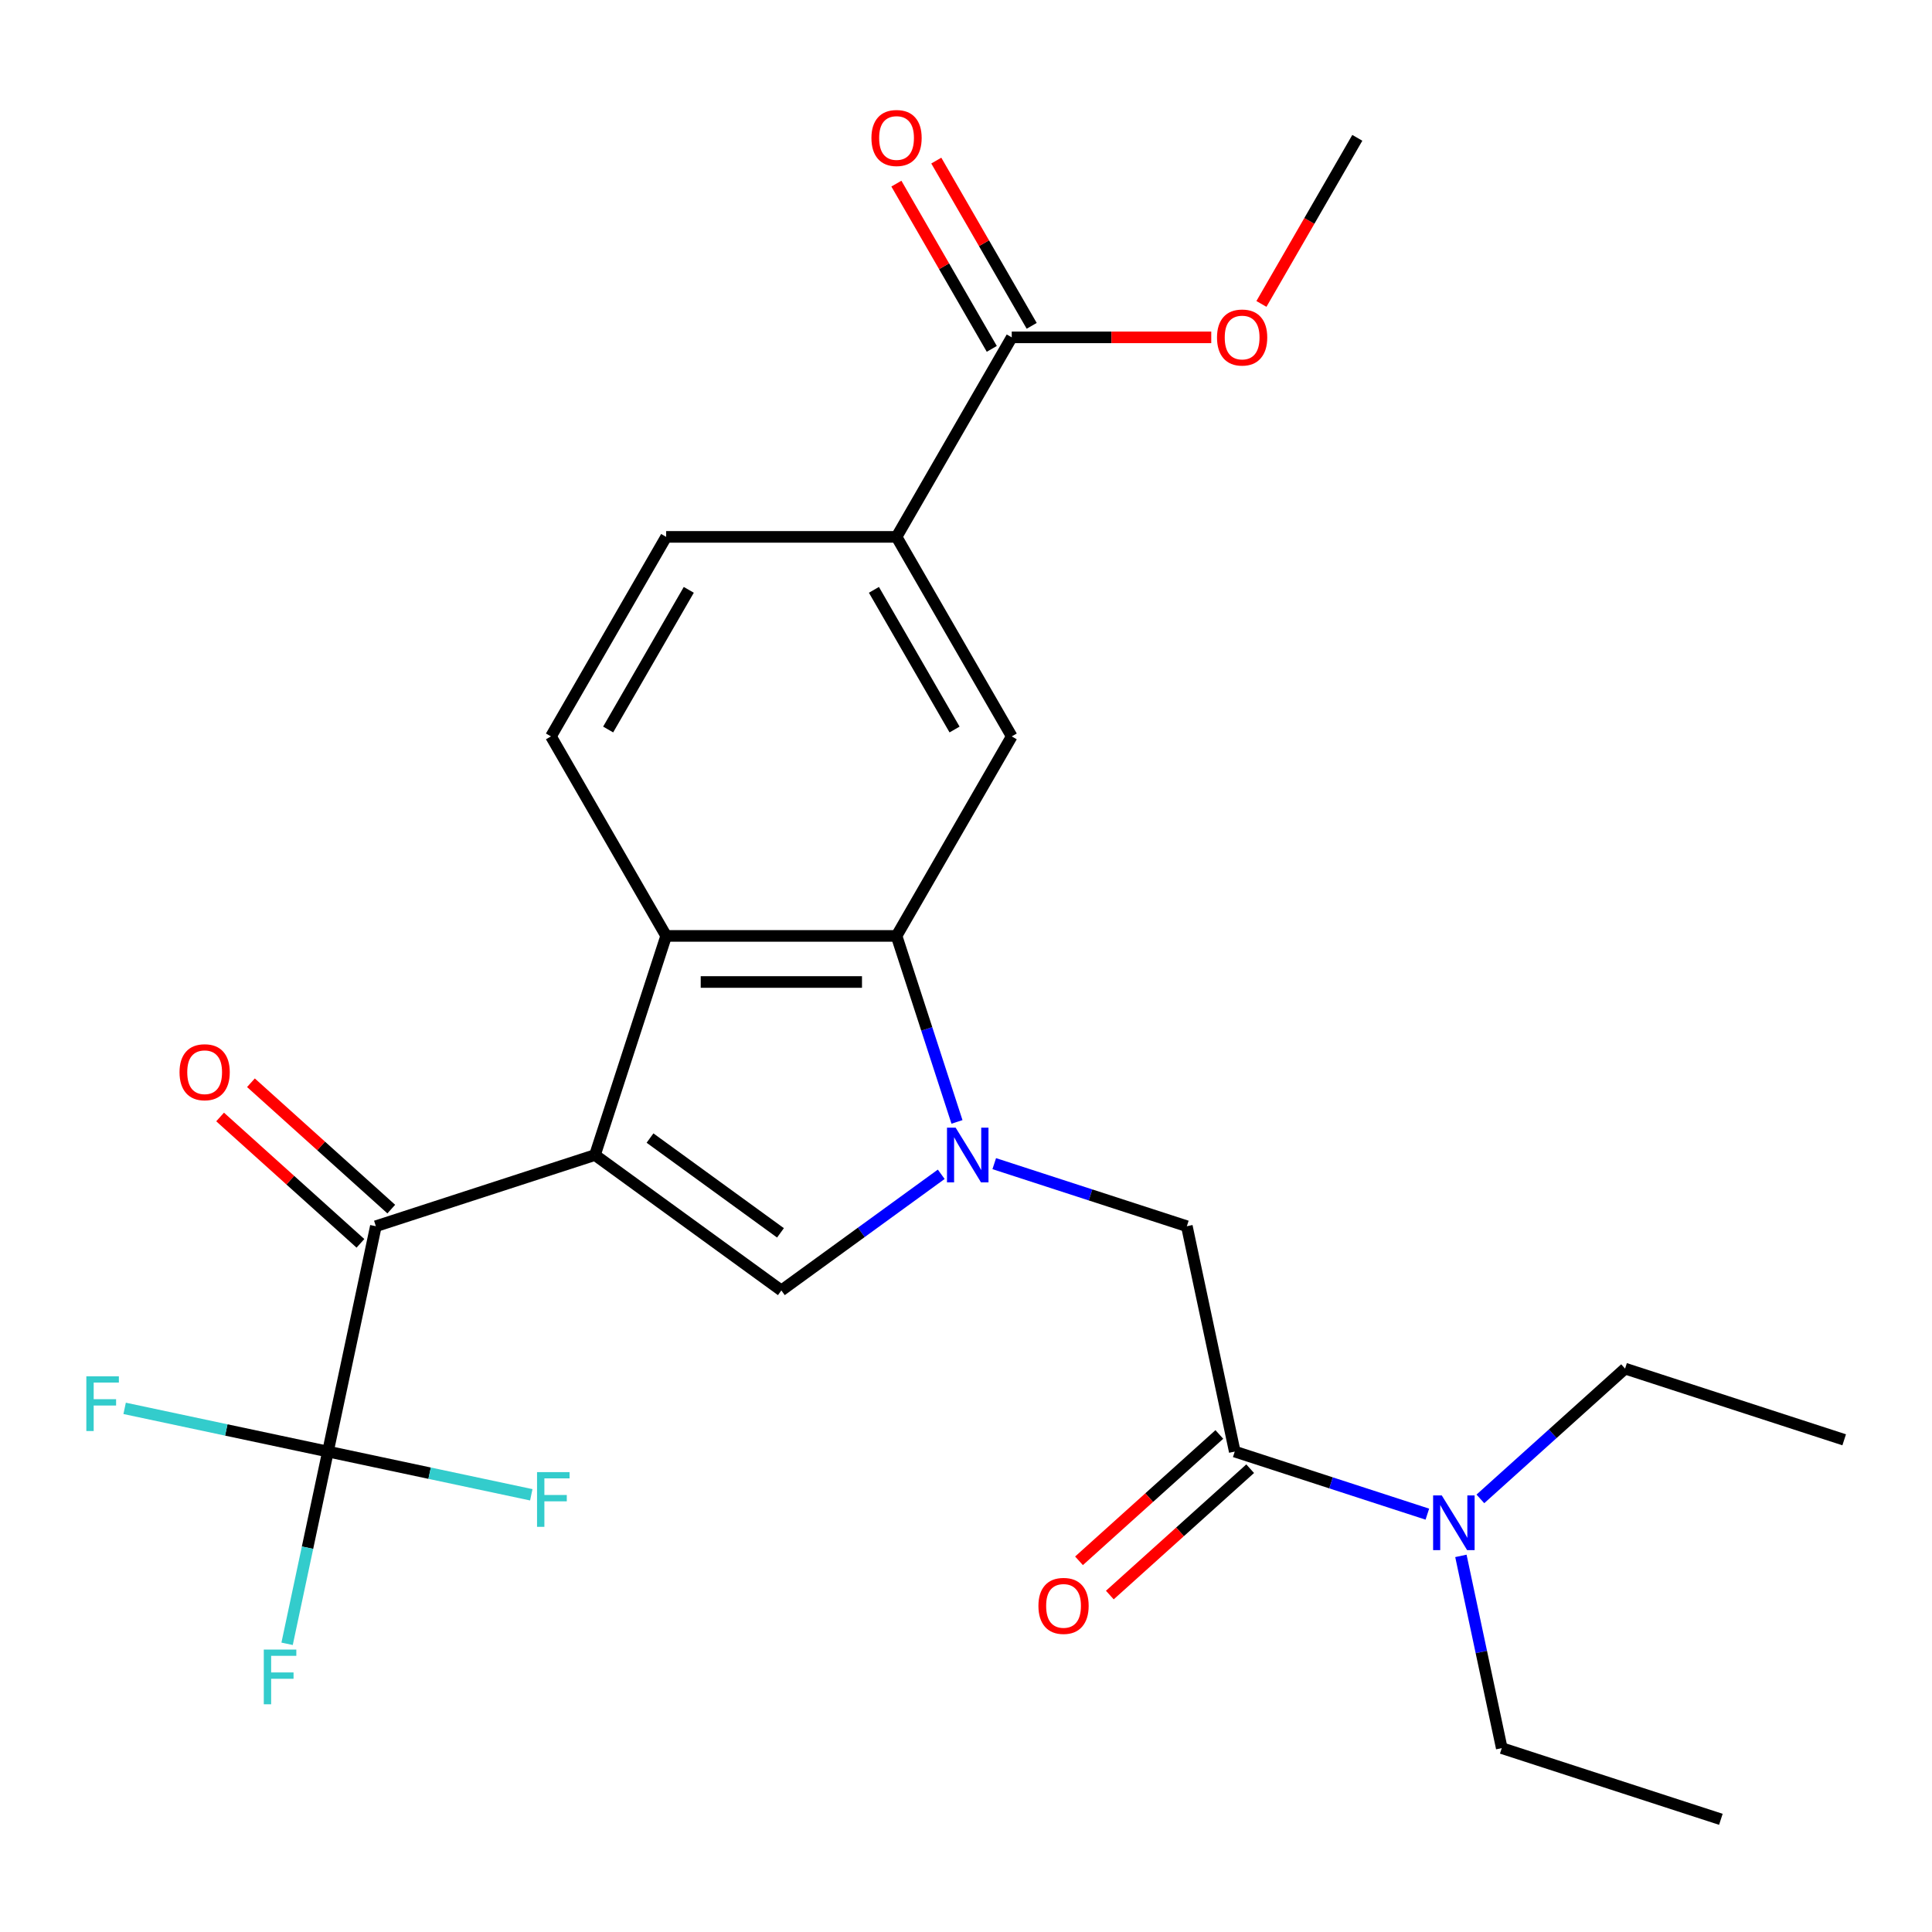 <?xml version='1.0' encoding='iso-8859-1'?>
<svg version='1.1' baseProfile='full'
              xmlns='http://www.w3.org/2000/svg'
                      xmlns:rdkit='http://www.rdkit.org/xml'
                      xmlns:xlink='http://www.w3.org/1999/xlink'
                  xml:space='preserve'
width='1000px' height='1000px' viewBox='0 0 1000 1000'>
<!-- END OF HEADER -->
<rect style='opacity:1.0;fill:#FFFFFF;stroke:none' width='1000' height='1000' x='0' y='0'> </rect>
<path class='bond-1' d='M 307.954,597.841 L 404.428,667.933' style='fill:none;fill-rule:evenodd;stroke:#000000;stroke-width:6px;stroke-linecap:butt;stroke-linejoin:miter;stroke-opacity:1' />
<path class='bond-1' d='M 336.444,589.06 L 403.975,638.125' style='fill:none;fill-rule:evenodd;stroke:#000000;stroke-width:6px;stroke-linecap:butt;stroke-linejoin:miter;stroke-opacity:1' />
<path class='bond-3' d='M 307.954,597.841 L 344.804,484.43' style='fill:none;fill-rule:evenodd;stroke:#000000;stroke-width:6px;stroke-linecap:butt;stroke-linejoin:miter;stroke-opacity:1' />
<path class='bond-4' d='M 307.954,597.841 L 194.543,634.691' style='fill:none;fill-rule:evenodd;stroke:#000000;stroke-width:6px;stroke-linecap:butt;stroke-linejoin:miter;stroke-opacity:1' />
<path class='bond-0' d='M 487.18,607.81 L 445.804,637.872' style='fill:none;fill-rule:evenodd;stroke:#0000FF;stroke-width:6px;stroke-linecap:butt;stroke-linejoin:miter;stroke-opacity:1' />
<path class='bond-0' d='M 445.804,637.872 L 404.428,667.933' style='fill:none;fill-rule:evenodd;stroke:#000000;stroke-width:6px;stroke-linecap:butt;stroke-linejoin:miter;stroke-opacity:1' />
<path class='bond-8' d='M 514.622,602.299 L 564.467,618.495' style='fill:none;fill-rule:evenodd;stroke:#0000FF;stroke-width:6px;stroke-linecap:butt;stroke-linejoin:miter;stroke-opacity:1' />
<path class='bond-8' d='M 564.467,618.495 L 614.312,634.691' style='fill:none;fill-rule:evenodd;stroke:#000000;stroke-width:6px;stroke-linecap:butt;stroke-linejoin:miter;stroke-opacity:1' />
<path class='bond-26' d='M 495.331,580.7 L 479.691,532.565' style='fill:none;fill-rule:evenodd;stroke:#0000FF;stroke-width:6px;stroke-linecap:butt;stroke-linejoin:miter;stroke-opacity:1' />
<path class='bond-26' d='M 479.691,532.565 L 464.051,484.43' style='fill:none;fill-rule:evenodd;stroke:#000000;stroke-width:6px;stroke-linecap:butt;stroke-linejoin:miter;stroke-opacity:1' />
<path class='bond-2' d='M 464.051,484.43 L 344.804,484.43' style='fill:none;fill-rule:evenodd;stroke:#000000;stroke-width:6px;stroke-linecap:butt;stroke-linejoin:miter;stroke-opacity:1' />
<path class='bond-2' d='M 446.164,508.279 L 362.691,508.279' style='fill:none;fill-rule:evenodd;stroke:#000000;stroke-width:6px;stroke-linecap:butt;stroke-linejoin:miter;stroke-opacity:1' />
<path class='bond-7' d='M 464.051,484.43 L 523.675,381.158' style='fill:none;fill-rule:evenodd;stroke:#000000;stroke-width:6px;stroke-linecap:butt;stroke-linejoin:miter;stroke-opacity:1' />
<path class='bond-11' d='M 344.804,484.43 L 285.18,381.158' style='fill:none;fill-rule:evenodd;stroke:#000000;stroke-width:6px;stroke-linecap:butt;stroke-linejoin:miter;stroke-opacity:1' />
<path class='bond-5' d='M 194.543,634.691 L 169.75,751.332' style='fill:none;fill-rule:evenodd;stroke:#000000;stroke-width:6px;stroke-linecap:butt;stroke-linejoin:miter;stroke-opacity:1' />
<path class='bond-13' d='M 202.522,625.829 L 166.204,593.127' style='fill:none;fill-rule:evenodd;stroke:#000000;stroke-width:6px;stroke-linecap:butt;stroke-linejoin:miter;stroke-opacity:1' />
<path class='bond-13' d='M 166.204,593.127 L 129.885,560.426' style='fill:none;fill-rule:evenodd;stroke:#FF0000;stroke-width:6px;stroke-linecap:butt;stroke-linejoin:miter;stroke-opacity:1' />
<path class='bond-13' d='M 186.564,643.552 L 150.245,610.851' style='fill:none;fill-rule:evenodd;stroke:#000000;stroke-width:6px;stroke-linecap:butt;stroke-linejoin:miter;stroke-opacity:1' />
<path class='bond-13' d='M 150.245,610.851 L 113.927,578.15' style='fill:none;fill-rule:evenodd;stroke:#FF0000;stroke-width:6px;stroke-linecap:butt;stroke-linejoin:miter;stroke-opacity:1' />
<path class='bond-17' d='M 169.75,751.332 L 159.175,801.082' style='fill:none;fill-rule:evenodd;stroke:#000000;stroke-width:6px;stroke-linecap:butt;stroke-linejoin:miter;stroke-opacity:1' />
<path class='bond-17' d='M 159.175,801.082 L 148.601,850.833' style='fill:none;fill-rule:evenodd;stroke:#33CCCC;stroke-width:6px;stroke-linecap:butt;stroke-linejoin:miter;stroke-opacity:1' />
<path class='bond-18' d='M 169.75,751.332 L 117.13,740.147' style='fill:none;fill-rule:evenodd;stroke:#000000;stroke-width:6px;stroke-linecap:butt;stroke-linejoin:miter;stroke-opacity:1' />
<path class='bond-18' d='M 117.13,740.147 L 64.51,728.963' style='fill:none;fill-rule:evenodd;stroke:#33CCCC;stroke-width:6px;stroke-linecap:butt;stroke-linejoin:miter;stroke-opacity:1' />
<path class='bond-19' d='M 169.75,751.332 L 222.37,762.517' style='fill:none;fill-rule:evenodd;stroke:#000000;stroke-width:6px;stroke-linecap:butt;stroke-linejoin:miter;stroke-opacity:1' />
<path class='bond-19' d='M 222.37,762.517 L 274.991,773.702' style='fill:none;fill-rule:evenodd;stroke:#33CCCC;stroke-width:6px;stroke-linecap:butt;stroke-linejoin:miter;stroke-opacity:1' />
<path class='bond-6' d='M 639.105,751.332 L 614.312,634.691' style='fill:none;fill-rule:evenodd;stroke:#000000;stroke-width:6px;stroke-linecap:butt;stroke-linejoin:miter;stroke-opacity:1' />
<path class='bond-12' d='M 639.105,751.332 L 688.95,767.528' style='fill:none;fill-rule:evenodd;stroke:#000000;stroke-width:6px;stroke-linecap:butt;stroke-linejoin:miter;stroke-opacity:1' />
<path class='bond-12' d='M 688.95,767.528 L 738.795,783.723' style='fill:none;fill-rule:evenodd;stroke:#0000FF;stroke-width:6px;stroke-linecap:butt;stroke-linejoin:miter;stroke-opacity:1' />
<path class='bond-14' d='M 631.126,742.47 L 594.807,775.172' style='fill:none;fill-rule:evenodd;stroke:#000000;stroke-width:6px;stroke-linecap:butt;stroke-linejoin:miter;stroke-opacity:1' />
<path class='bond-14' d='M 594.807,775.172 L 558.489,807.873' style='fill:none;fill-rule:evenodd;stroke:#FF0000;stroke-width:6px;stroke-linecap:butt;stroke-linejoin:miter;stroke-opacity:1' />
<path class='bond-14' d='M 647.084,760.194 L 610.766,792.895' style='fill:none;fill-rule:evenodd;stroke:#000000;stroke-width:6px;stroke-linecap:butt;stroke-linejoin:miter;stroke-opacity:1' />
<path class='bond-14' d='M 610.766,792.895 L 574.447,825.597' style='fill:none;fill-rule:evenodd;stroke:#FF0000;stroke-width:6px;stroke-linecap:butt;stroke-linejoin:miter;stroke-opacity:1' />
<path class='bond-27' d='M 523.675,381.158 L 464.051,277.887' style='fill:none;fill-rule:evenodd;stroke:#000000;stroke-width:6px;stroke-linecap:butt;stroke-linejoin:miter;stroke-opacity:1' />
<path class='bond-27' d='M 494.077,377.593 L 452.341,305.303' style='fill:none;fill-rule:evenodd;stroke:#000000;stroke-width:6px;stroke-linecap:butt;stroke-linejoin:miter;stroke-opacity:1' />
<path class='bond-9' d='M 464.051,277.887 L 344.804,277.887' style='fill:none;fill-rule:evenodd;stroke:#000000;stroke-width:6px;stroke-linecap:butt;stroke-linejoin:miter;stroke-opacity:1' />
<path class='bond-10' d='M 464.051,277.887 L 523.675,174.616' style='fill:none;fill-rule:evenodd;stroke:#000000;stroke-width:6px;stroke-linecap:butt;stroke-linejoin:miter;stroke-opacity:1' />
<path class='bond-16' d='M 534.002,168.653 L 509.312,125.888' style='fill:none;fill-rule:evenodd;stroke:#000000;stroke-width:6px;stroke-linecap:butt;stroke-linejoin:miter;stroke-opacity:1' />
<path class='bond-16' d='M 509.312,125.888 L 484.621,83.123' style='fill:none;fill-rule:evenodd;stroke:#FF0000;stroke-width:6px;stroke-linecap:butt;stroke-linejoin:miter;stroke-opacity:1' />
<path class='bond-16' d='M 513.348,180.578 L 488.658,137.813' style='fill:none;fill-rule:evenodd;stroke:#000000;stroke-width:6px;stroke-linecap:butt;stroke-linejoin:miter;stroke-opacity:1' />
<path class='bond-16' d='M 488.658,137.813 L 463.967,95.048' style='fill:none;fill-rule:evenodd;stroke:#FF0000;stroke-width:6px;stroke-linecap:butt;stroke-linejoin:miter;stroke-opacity:1' />
<path class='bond-20' d='M 523.675,174.616 L 575.308,174.616' style='fill:none;fill-rule:evenodd;stroke:#000000;stroke-width:6px;stroke-linecap:butt;stroke-linejoin:miter;stroke-opacity:1' />
<path class='bond-20' d='M 575.308,174.616 L 626.941,174.616' style='fill:none;fill-rule:evenodd;stroke:#FF0000;stroke-width:6px;stroke-linecap:butt;stroke-linejoin:miter;stroke-opacity:1' />
<path class='bond-15' d='M 285.18,381.158 L 344.804,277.887' style='fill:none;fill-rule:evenodd;stroke:#000000;stroke-width:6px;stroke-linecap:butt;stroke-linejoin:miter;stroke-opacity:1' />
<path class='bond-15' d='M 314.778,377.593 L 356.515,305.303' style='fill:none;fill-rule:evenodd;stroke:#000000;stroke-width:6px;stroke-linecap:butt;stroke-linejoin:miter;stroke-opacity:1' />
<path class='bond-21' d='M 756.16,805.323 L 766.734,855.073' style='fill:none;fill-rule:evenodd;stroke:#0000FF;stroke-width:6px;stroke-linecap:butt;stroke-linejoin:miter;stroke-opacity:1' />
<path class='bond-21' d='M 766.734,855.073 L 777.309,904.823' style='fill:none;fill-rule:evenodd;stroke:#000000;stroke-width:6px;stroke-linecap:butt;stroke-linejoin:miter;stroke-opacity:1' />
<path class='bond-22' d='M 766.237,775.827 L 803.686,742.108' style='fill:none;fill-rule:evenodd;stroke:#0000FF;stroke-width:6px;stroke-linecap:butt;stroke-linejoin:miter;stroke-opacity:1' />
<path class='bond-22' d='M 803.686,742.108 L 841.134,708.39' style='fill:none;fill-rule:evenodd;stroke:#000000;stroke-width:6px;stroke-linecap:butt;stroke-linejoin:miter;stroke-opacity:1' />
<path class='bond-23' d='M 652.912,157.315 L 677.729,114.329' style='fill:none;fill-rule:evenodd;stroke:#FF0000;stroke-width:6px;stroke-linecap:butt;stroke-linejoin:miter;stroke-opacity:1' />
<path class='bond-23' d='M 677.729,114.329 L 702.546,71.344' style='fill:none;fill-rule:evenodd;stroke:#000000;stroke-width:6px;stroke-linecap:butt;stroke-linejoin:miter;stroke-opacity:1' />
<path class='bond-25' d='M 777.309,904.823 L 890.72,941.673' style='fill:none;fill-rule:evenodd;stroke:#000000;stroke-width:6px;stroke-linecap:butt;stroke-linejoin:miter;stroke-opacity:1' />
<path class='bond-24' d='M 841.134,708.39 L 954.545,745.239' style='fill:none;fill-rule:evenodd;stroke:#000000;stroke-width:6px;stroke-linecap:butt;stroke-linejoin:miter;stroke-opacity:1' />
<path  class='atom-1' d='M 494.641 583.681
L 503.921 598.681
Q 504.841 600.161, 506.321 602.841
Q 507.801 605.521, 507.881 605.681
L 507.881 583.681
L 511.641 583.681
L 511.641 612.001
L 507.761 612.001
L 497.801 595.601
Q 496.641 593.681, 495.401 591.481
Q 494.201 589.281, 493.841 588.601
L 493.841 612.001
L 490.161 612.001
L 490.161 583.681
L 494.641 583.681
' fill='#0000FF'/>
<path  class='atom-13' d='M 746.256 774.022
L 755.536 789.022
Q 756.456 790.502, 757.936 793.182
Q 759.416 795.862, 759.496 796.022
L 759.496 774.022
L 763.256 774.022
L 763.256 802.342
L 759.376 802.342
L 749.416 785.942
Q 748.256 784.022, 747.016 781.822
Q 745.816 779.622, 745.456 778.942
L 745.456 802.342
L 741.776 802.342
L 741.776 774.022
L 746.256 774.022
' fill='#0000FF'/>
<path  class='atom-14' d='M 92.925 554.978
Q 92.925 548.178, 96.285 544.378
Q 99.645 540.578, 105.925 540.578
Q 112.205 540.578, 115.565 544.378
Q 118.925 548.178, 118.925 554.978
Q 118.925 561.858, 115.525 565.778
Q 112.125 569.658, 105.925 569.658
Q 99.685 569.658, 96.285 565.778
Q 92.925 561.898, 92.925 554.978
M 105.925 566.458
Q 110.245 566.458, 112.565 563.578
Q 114.925 560.658, 114.925 554.978
Q 114.925 549.418, 112.565 546.618
Q 110.245 543.778, 105.925 543.778
Q 101.605 543.778, 99.245 546.578
Q 96.925 549.378, 96.925 554.978
Q 96.925 560.698, 99.245 563.578
Q 101.605 566.458, 105.925 566.458
' fill='#FF0000'/>
<path  class='atom-15' d='M 537.487 831.204
Q 537.487 824.404, 540.847 820.604
Q 544.207 816.804, 550.487 816.804
Q 556.767 816.804, 560.127 820.604
Q 563.487 824.404, 563.487 831.204
Q 563.487 838.084, 560.087 842.004
Q 556.687 845.884, 550.487 845.884
Q 544.247 845.884, 540.847 842.004
Q 537.487 838.124, 537.487 831.204
M 550.487 842.684
Q 554.807 842.684, 557.127 839.804
Q 559.487 836.884, 559.487 831.204
Q 559.487 825.644, 557.127 822.844
Q 554.807 820.004, 550.487 820.004
Q 546.167 820.004, 543.807 822.804
Q 541.487 825.604, 541.487 831.204
Q 541.487 836.924, 543.807 839.804
Q 546.167 842.684, 550.487 842.684
' fill='#FF0000'/>
<path  class='atom-17' d='M 451.051 71.424
Q 451.051 64.624, 454.411 60.824
Q 457.771 57.024, 464.051 57.024
Q 470.331 57.024, 473.691 60.824
Q 477.051 64.624, 477.051 71.424
Q 477.051 78.304, 473.651 82.224
Q 470.251 86.104, 464.051 86.104
Q 457.811 86.104, 454.411 82.224
Q 451.051 78.344, 451.051 71.424
M 464.051 82.904
Q 468.371 82.904, 470.691 80.024
Q 473.051 77.104, 473.051 71.424
Q 473.051 65.864, 470.691 63.064
Q 468.371 60.224, 464.051 60.224
Q 459.731 60.224, 457.371 63.024
Q 455.051 65.824, 455.051 71.424
Q 455.051 77.144, 457.371 80.024
Q 459.731 82.904, 464.051 82.904
' fill='#FF0000'/>
<path  class='atom-18' d='M 136.537 853.814
L 153.377 853.814
L 153.377 857.054
L 140.337 857.054
L 140.337 865.654
L 151.937 865.654
L 151.937 868.934
L 140.337 868.934
L 140.337 882.134
L 136.537 882.134
L 136.537 853.814
' fill='#33CCCC'/>
<path  class='atom-19' d='M 44.689 712.379
L 61.529 712.379
L 61.529 715.619
L 48.489 715.619
L 48.489 724.219
L 60.089 724.219
L 60.089 727.499
L 48.489 727.499
L 48.489 740.699
L 44.689 740.699
L 44.689 712.379
' fill='#33CCCC'/>
<path  class='atom-20' d='M 277.972 761.965
L 294.812 761.965
L 294.812 765.205
L 281.772 765.205
L 281.772 773.805
L 293.372 773.805
L 293.372 777.085
L 281.772 777.085
L 281.772 790.285
L 277.972 790.285
L 277.972 761.965
' fill='#33CCCC'/>
<path  class='atom-21' d='M 629.923 174.696
Q 629.923 167.896, 633.283 164.096
Q 636.643 160.296, 642.923 160.296
Q 649.203 160.296, 652.563 164.096
Q 655.923 167.896, 655.923 174.696
Q 655.923 181.576, 652.523 185.496
Q 649.123 189.376, 642.923 189.376
Q 636.683 189.376, 633.283 185.496
Q 629.923 181.616, 629.923 174.696
M 642.923 186.176
Q 647.243 186.176, 649.563 183.296
Q 651.923 180.376, 651.923 174.696
Q 651.923 169.136, 649.563 166.336
Q 647.243 163.496, 642.923 163.496
Q 638.603 163.496, 636.243 166.296
Q 633.923 169.096, 633.923 174.696
Q 633.923 180.416, 636.243 183.296
Q 638.603 186.176, 642.923 186.176
' fill='#FF0000'/>
</svg>
